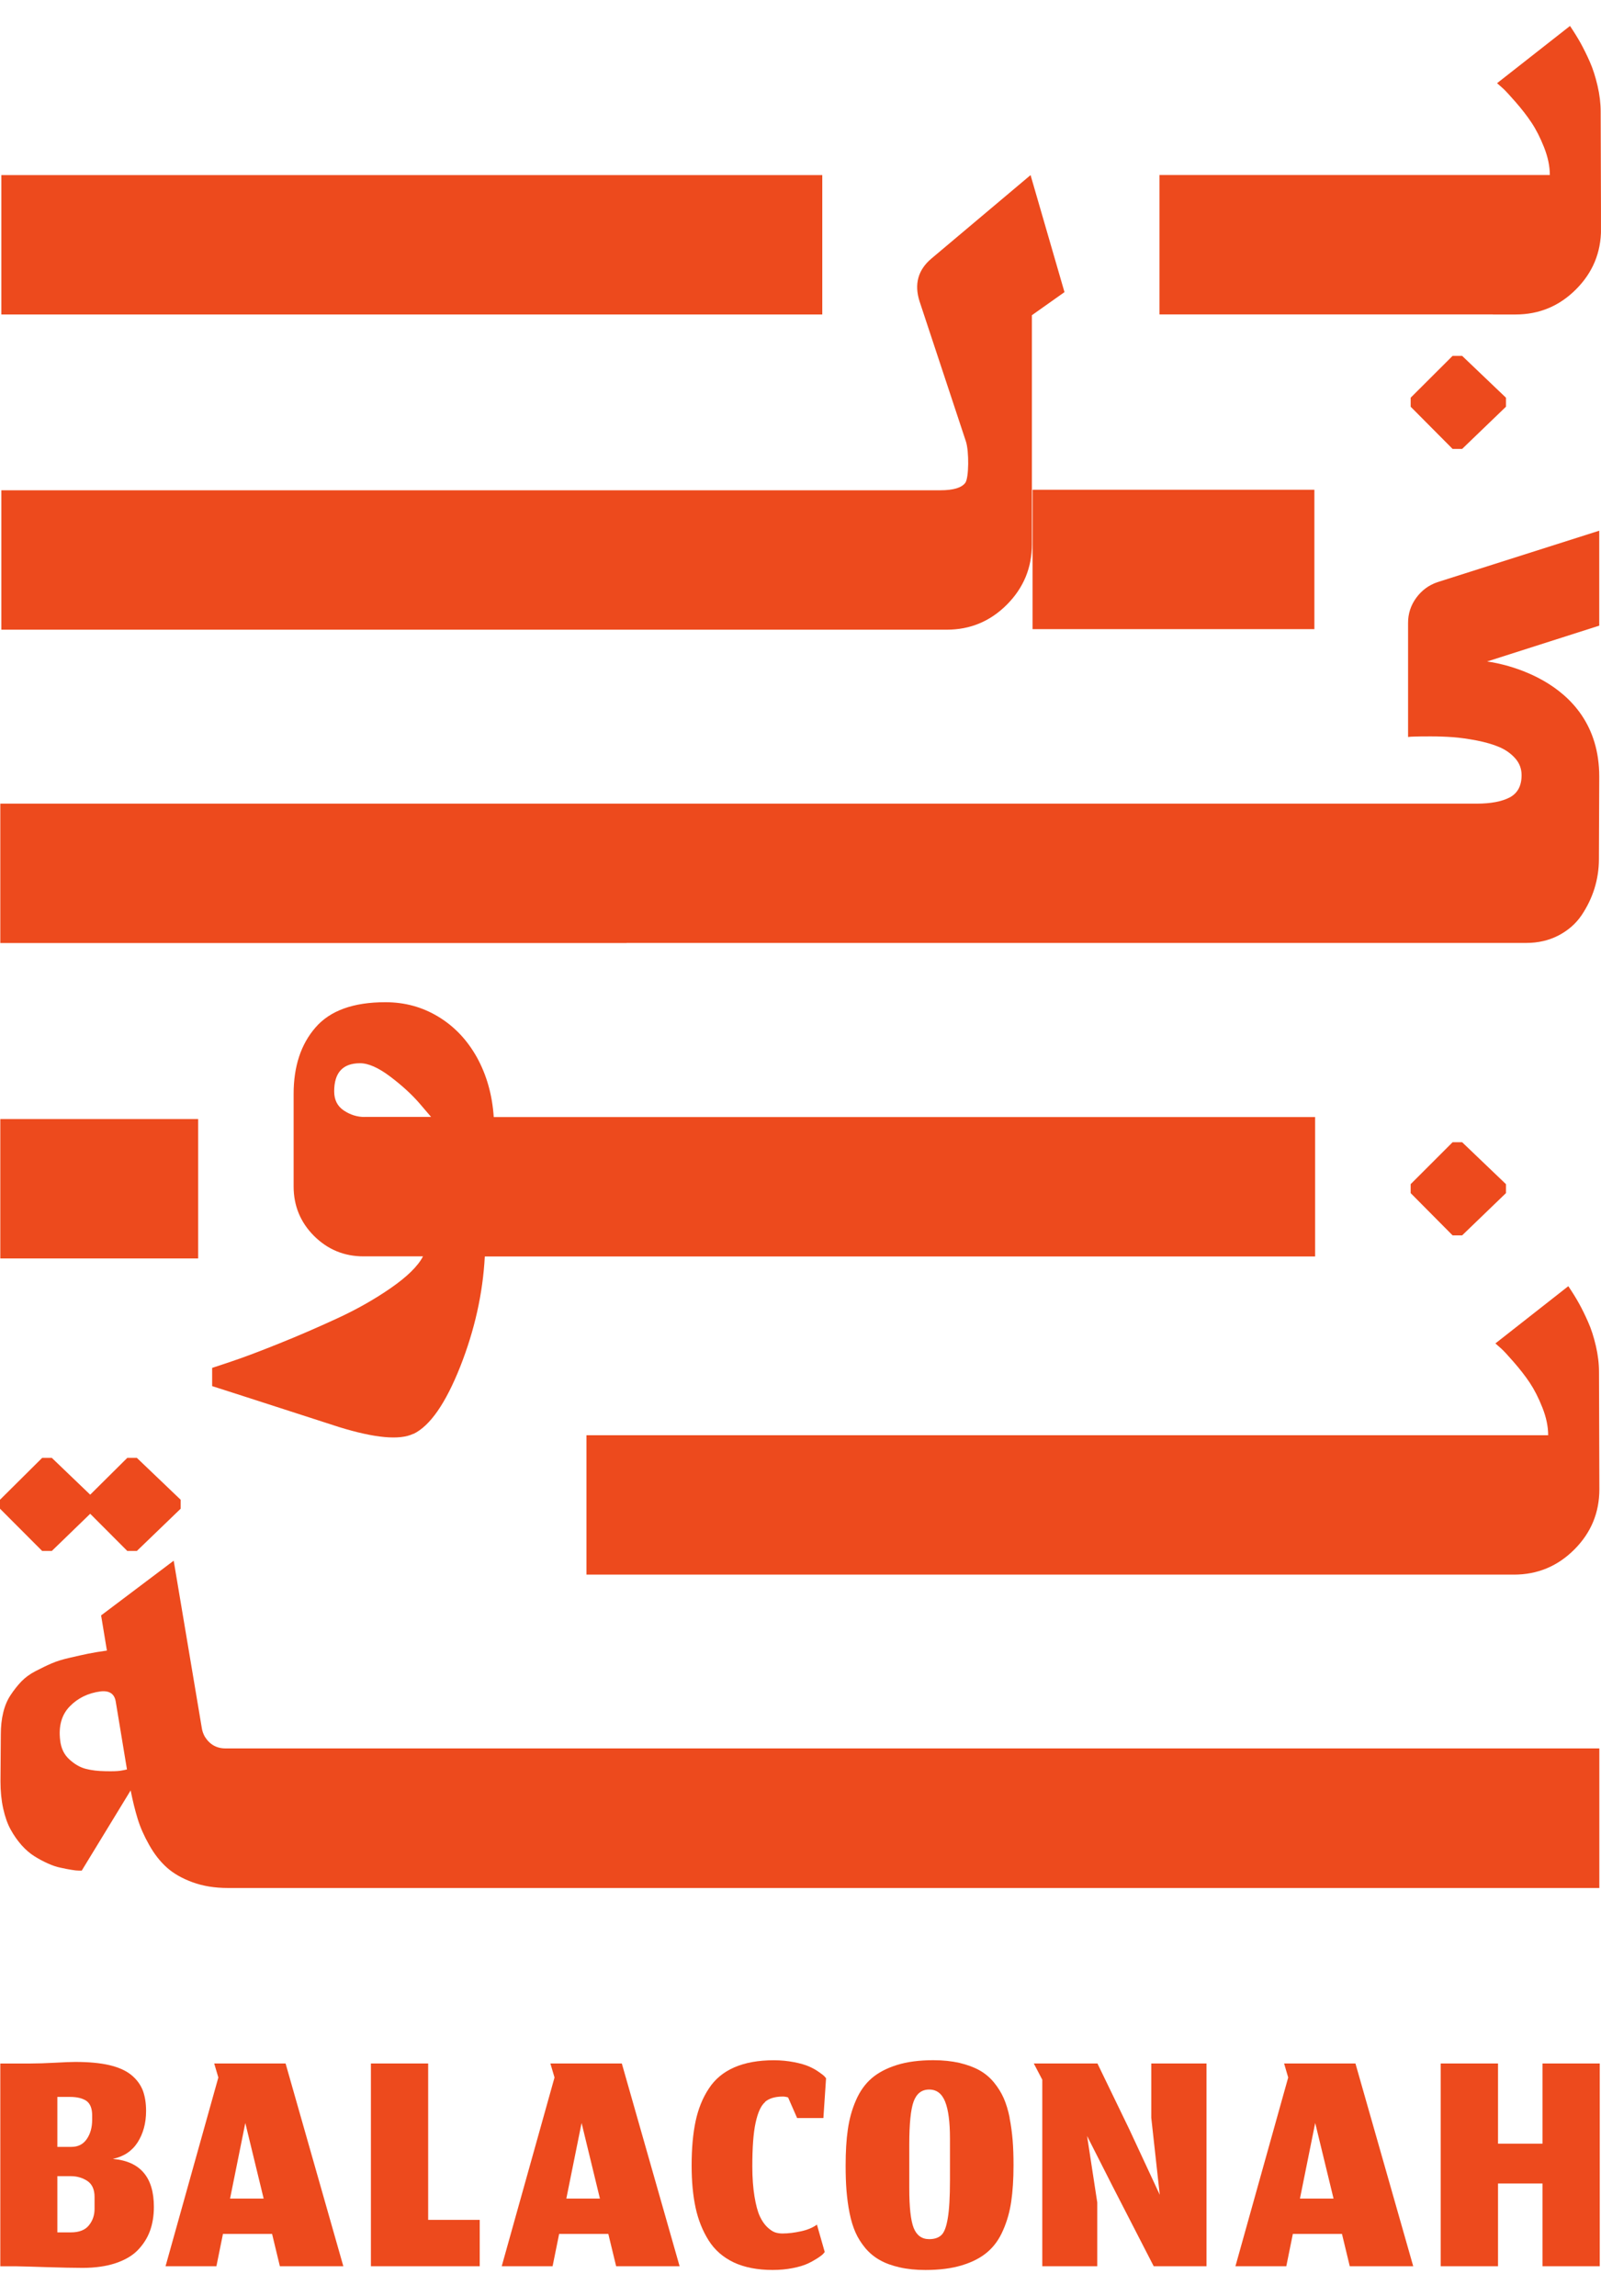 <svg width="53" height="76" viewBox="0 0 53 76" fill="none" xmlns="http://www.w3.org/2000/svg">
<g id="Layer_1" clip-path="url(#clip0_568_20277)">
<path id="Vector" d="M3.13 73.121C3.13 73.33 3.066 73.513 2.941 73.666C2.816 73.82 2.616 73.896 2.346 73.896H1.899V72.035H2.346C2.549 72.035 2.729 72.088 2.889 72.192C3.048 72.297 3.13 72.474 3.13 72.723V73.124V73.121ZM1.899 69.412H2.317C2.555 69.412 2.735 69.458 2.863 69.545C2.987 69.635 3.051 69.795 3.051 70.024V70.166C3.051 70.419 2.993 70.631 2.874 70.805C2.755 70.979 2.587 71.066 2.363 71.066H1.899V69.412ZM3.742 71.461C4.096 71.388 4.369 71.205 4.555 70.918C4.74 70.628 4.836 70.28 4.836 69.876C4.836 69.612 4.798 69.386 4.726 69.194C4.65 69.003 4.526 68.834 4.351 68.689C4.174 68.544 3.933 68.434 3.626 68.361C3.318 68.289 2.941 68.254 2.494 68.254C2.358 68.254 2.134 68.263 1.824 68.28C1.513 68.297 1.24 68.306 0.999 68.306H0.01V75.019H0.558C0.764 75.022 1.104 75.033 1.577 75.048C2.05 75.062 2.436 75.071 2.735 75.071C3.15 75.071 3.513 75.019 3.823 74.917C4.134 74.813 4.378 74.671 4.56 74.485C4.74 74.299 4.877 74.087 4.964 73.849C5.051 73.611 5.094 73.344 5.094 73.051C5.094 72.073 4.645 71.545 3.742 71.464" fill="#ED4A1D"/>
<path id="Vector_2" d="M7.616 72.777L8.121 70.275L8.728 72.777H7.616ZM7.091 68.305L7.228 68.769L5.48 75.017H7.164L7.381 73.947H9.007L9.265 75.017H11.366L9.454 68.305H7.088H7.091Z" fill="#ED4A1D"/>
<path id="Vector_3" d="M14.174 68.305H12.279V75.017H15.881V73.482H14.174V68.305Z" fill="#ED4A1D"/>
<path id="Vector_4" d="M18.748 72.777L19.253 70.275L19.86 72.777H18.748ZM18.22 68.305L18.357 68.769L16.609 75.017H18.293L18.51 73.947H20.138L20.397 75.017H22.498L20.585 68.305H18.22Z" fill="#ED4A1D"/>
<path id="Vector_5" d="M25.328 69.574C25.465 69.458 25.662 69.4 25.918 69.4C25.964 69.4 26.019 69.408 26.089 69.429L26.388 70.111H27.258L27.346 68.793C27.334 68.779 27.317 68.758 27.29 68.729C27.267 68.703 27.206 68.654 27.108 68.587C27.012 68.517 26.901 68.457 26.782 68.404C26.663 68.352 26.498 68.303 26.289 68.262C26.08 68.222 25.86 68.198 25.622 68.198C25.105 68.198 24.67 68.277 24.31 68.433C23.95 68.59 23.669 68.822 23.465 69.136C23.259 69.446 23.114 69.809 23.027 70.218C22.94 70.627 22.896 71.118 22.896 71.681C22.896 72.212 22.94 72.679 23.027 73.08C23.114 73.483 23.259 73.843 23.459 74.162C23.66 74.481 23.938 74.722 24.292 74.891C24.646 75.056 25.076 75.14 25.575 75.14C25.813 75.14 26.034 75.12 26.24 75.079C26.446 75.039 26.611 74.989 26.736 74.931C26.861 74.873 26.968 74.812 27.058 74.754C27.148 74.696 27.212 74.647 27.25 74.609L27.302 74.545L27.044 73.64C26.907 73.739 26.73 73.814 26.515 73.86C26.301 73.907 26.098 73.933 25.903 73.933C25.816 73.933 25.732 73.921 25.656 73.895C25.581 73.869 25.494 73.811 25.398 73.721C25.302 73.628 25.221 73.509 25.151 73.358C25.082 73.207 25.024 72.993 24.977 72.708C24.931 72.427 24.905 72.096 24.905 71.719C24.905 71.086 24.94 70.598 25.015 70.262C25.088 69.925 25.192 69.696 25.331 69.58" fill="#ED4A1D"/>
<path id="Vector_6" d="M31.448 72.166C31.448 72.727 31.424 73.15 31.375 73.429C31.329 73.71 31.259 73.896 31.166 73.983C31.073 74.073 30.94 74.12 30.76 74.12C30.516 74.12 30.345 73.995 30.246 73.748C30.148 73.499 30.101 73.06 30.101 72.425V70.988C30.101 70.297 30.15 69.822 30.246 69.56C30.345 69.299 30.513 69.168 30.76 69.168C31.007 69.168 31.181 69.302 31.288 69.569C31.395 69.836 31.448 70.242 31.448 70.788V72.169V72.166ZM33.424 70.103C33.375 69.856 33.308 69.639 33.227 69.453C33.145 69.267 33.035 69.093 32.902 68.93C32.765 68.765 32.606 68.632 32.423 68.53C32.24 68.428 32.019 68.347 31.764 68.286C31.509 68.228 31.218 68.196 30.899 68.196C30.435 68.196 30.029 68.249 29.689 68.356C29.347 68.463 29.068 68.611 28.853 68.797C28.638 68.983 28.464 69.227 28.334 69.528C28.203 69.827 28.116 70.147 28.067 70.489C28.017 70.829 27.994 71.229 27.994 71.685C27.994 71.992 28.003 72.271 28.023 72.518C28.044 72.764 28.075 73.011 28.125 73.258C28.174 73.504 28.241 73.719 28.322 73.902C28.403 74.085 28.514 74.256 28.647 74.418C28.784 74.578 28.943 74.712 29.126 74.813C29.309 74.918 29.526 74.996 29.782 75.054C30.034 75.112 30.322 75.141 30.638 75.141C31.102 75.141 31.509 75.089 31.848 74.984C32.191 74.88 32.469 74.735 32.687 74.549C32.905 74.363 33.079 74.123 33.206 73.826C33.337 73.531 33.427 73.211 33.476 72.875C33.526 72.535 33.552 72.135 33.552 71.676C33.552 71.365 33.543 71.09 33.523 70.846C33.502 70.602 33.471 70.356 33.421 70.106" fill="#ED4A1D"/>
<path id="Vector_7" d="M38.112 70.101L38.393 72.652L37.383 70.481L36.33 68.305H34.223L34.504 68.842V75.017H36.324V72.905L35.987 70.705L36.829 72.365L38.193 75.017H39.94V68.305H38.112V70.101Z" fill="#ED4A1D"/>
<path id="Vector_8" d="M43.034 72.777L43.539 70.275L44.146 72.777H43.034ZM42.509 68.305L42.645 68.769L40.898 75.017H42.582L42.799 73.947H44.425L44.683 75.017H46.784L44.871 68.305H42.506H42.509Z" fill="#ED4A1D"/>
<path id="Vector_9" d="M51.063 70.96H49.591V68.305H47.693V75.017H49.591V72.278H51.063V75.017H52.958V68.305H51.063V70.96Z" fill="#ED4A1D"/>
<path id="Vector_10" d="M48.087 11.78L46.699 13.165V13.463L48.087 14.86H48.403L49.854 13.463V13.165L48.403 11.78H48.087Z" fill="#ED4A1D"/>
<path id="Vector_11" d="M49.423 10.41H50.174C50.949 10.41 51.617 10.135 52.171 9.58C52.725 9.026 53.001 8.361 53.001 7.584L52.989 3.698C52.989 3.422 52.955 3.135 52.885 2.836C52.815 2.537 52.731 2.273 52.63 2.046C52.531 1.82 52.429 1.617 52.328 1.431C52.226 1.248 52.107 1.057 51.974 0.859L49.559 2.754C49.608 2.798 49.672 2.853 49.751 2.923C49.829 2.992 49.968 3.143 50.169 3.373C50.369 3.602 50.546 3.828 50.697 4.055C50.848 4.281 50.987 4.554 51.115 4.876C51.242 5.198 51.306 5.503 51.306 5.793H38.383V10.408H49.423V10.41Z" fill="#ED4A1D"/>
<path id="Vector_12" d="M4.137 20.844H31.342C32.117 20.844 32.781 20.568 33.333 20.014C33.884 19.459 34.16 18.795 34.16 18.017V10.434L35.239 9.67L34.116 5.796L30.834 8.559C30.39 8.933 30.259 9.406 30.442 9.978L31.977 14.616C32.082 14.941 32.076 15.814 31.957 15.98C31.838 16.145 31.562 16.229 31.13 16.229H0.045V20.844H4.137Z" fill="#ED4A1D"/>
<path id="Vector_13" d="M20.74 31.213H50.528C50.922 31.213 51.279 31.129 51.596 30.964C51.912 30.798 52.165 30.578 52.353 30.302C52.539 30.026 52.684 29.73 52.783 29.414C52.881 29.098 52.931 28.773 52.931 28.439L52.942 25.708C52.942 22.307 49.228 21.897 49.228 21.897L52.942 20.71V17.567L47.585 19.271C47.295 19.37 47.063 19.544 46.883 19.79C46.703 20.037 46.613 20.313 46.613 20.618V24.396C46.662 24.387 46.732 24.385 46.825 24.382C46.917 24.379 47.092 24.376 47.353 24.376C47.614 24.376 47.864 24.385 48.099 24.402C48.334 24.419 48.598 24.457 48.888 24.512C49.178 24.57 49.425 24.64 49.634 24.73C49.843 24.82 50.017 24.942 50.159 25.101C50.301 25.261 50.371 25.447 50.371 25.659C50.371 26.013 50.24 26.256 49.979 26.396C49.718 26.532 49.355 26.602 48.888 26.602H0.01V31.216H20.743L20.74 31.213Z" fill="#ED4A1D"/>
<path id="Vector_14" d="M12.067 36.974C11.826 36.974 11.6 36.904 11.385 36.762C11.171 36.62 11.063 36.411 11.063 36.126C11.063 35.505 11.348 35.195 11.919 35.195C12.195 35.195 12.529 35.343 12.921 35.639C13.312 35.935 13.635 36.231 13.89 36.527L14.27 36.971H12.067V36.974ZM13.687 47.465C14.238 47.198 14.752 46.455 15.234 45.242C15.713 44.029 15.985 42.81 16.049 41.591H43.536V36.977H16.345C16.296 36.242 16.11 35.587 15.791 35.006C15.469 34.428 15.045 33.979 14.514 33.657C13.983 33.334 13.399 33.175 12.758 33.175C11.699 33.175 10.927 33.453 10.445 34.011C9.96 34.568 9.72 35.302 9.72 36.213V39.272C9.72 39.914 9.946 40.462 10.396 40.912C10.848 41.362 11.394 41.588 12.036 41.588H14.003C13.835 41.913 13.478 42.261 12.938 42.636C12.398 43.01 11.803 43.347 11.153 43.646C10.503 43.945 9.865 44.223 9.232 44.476C8.599 44.731 8.077 44.929 7.659 45.068L7.023 45.28V45.883C7.023 45.883 8.431 46.333 11.226 47.239C12.41 47.604 13.231 47.68 13.681 47.462" fill="#ED4A1D"/>
<path id="Vector_15" d="M23.094 52.123H50.119C50.894 52.123 51.561 51.848 52.116 51.293C52.67 50.739 52.946 50.074 52.946 49.297L52.934 45.413C52.934 45.138 52.899 44.85 52.83 44.552C52.76 44.253 52.676 43.989 52.574 43.762C52.475 43.536 52.374 43.33 52.272 43.147C52.171 42.964 52.052 42.773 51.918 42.575L49.504 44.47C49.553 44.514 49.617 44.569 49.695 44.639C49.774 44.708 49.913 44.859 50.113 45.089C50.313 45.318 50.49 45.544 50.641 45.77C50.792 45.997 50.932 46.27 51.059 46.592C51.187 46.914 51.251 47.219 51.251 47.509H19.414V52.123H23.094Z" fill="#ED4A1D"/>
<path id="Vector_16" d="M48.403 40.893L49.854 39.494V39.198L48.403 37.81H48.087L46.699 39.198V39.494L48.087 40.893H48.403Z" fill="#ED4A1D"/>
<path id="Vector_17" d="M1.715 51.34L2.986 50.109L4.214 51.34H4.53L5.981 49.941V49.645L4.53 48.258H4.214L2.986 49.477L1.715 48.258H1.396L0 49.645V49.941L1.396 51.34H1.715Z" fill="#ED4A1D"/>
<path id="Vector_18" d="M3.98 58.616C3.887 58.63 3.722 58.636 3.484 58.63C3.243 58.627 3.028 58.601 2.839 58.552C2.648 58.502 2.468 58.398 2.294 58.238C2.12 58.079 2.021 57.87 1.992 57.609C1.934 57.136 2.041 56.761 2.308 56.486C2.575 56.21 2.915 56.044 3.324 55.989C3.62 55.954 3.791 56.068 3.832 56.329L4.203 58.572C4.145 58.587 4.073 58.601 3.98 58.616ZM52.945 62.49V57.876H7.465C7.169 57.876 6.94 57.745 6.778 57.484C6.728 57.391 6.696 57.301 6.682 57.208L5.75 51.662L3.347 53.473L3.539 54.637C3.292 54.672 3.083 54.706 2.915 54.741C2.747 54.776 2.543 54.82 2.311 54.875C2.079 54.927 1.879 54.988 1.713 55.06C1.548 55.13 1.371 55.217 1.179 55.316C0.988 55.415 0.831 55.531 0.703 55.664C0.576 55.798 0.457 55.949 0.349 56.114C0.239 56.279 0.158 56.474 0.106 56.692C0.053 56.909 0.027 57.15 0.027 57.411L0.016 58.967C0.016 59.292 0.045 59.591 0.106 59.867C0.167 60.142 0.248 60.374 0.355 60.566C0.46 60.758 0.582 60.929 0.715 61.08C0.849 61.23 0.991 61.352 1.139 61.445C1.287 61.538 1.435 61.617 1.583 61.683C1.731 61.75 1.873 61.799 2.007 61.825C2.14 61.855 2.262 61.878 2.366 61.895C2.471 61.913 2.552 61.921 2.61 61.921H2.706L4.325 59.266C4.395 59.62 4.473 59.933 4.558 60.209C4.642 60.485 4.769 60.772 4.938 61.071C5.106 61.37 5.3 61.619 5.521 61.817C5.739 62.014 6.023 62.177 6.368 62.304C6.714 62.432 7.106 62.496 7.544 62.496H52.951L52.945 62.49Z" fill="#ED4A1D"/>
<path id="Vector_19" d="M27.221 5.796H0.045V10.41H27.221V5.796Z" fill="#ED4A1D"/>
<path id="Vector_20" d="M43.512 16.212H34.182V20.826H43.512V16.212Z" fill="#ED4A1D"/>
<path id="Vector_21" d="M6.56 37.043H0.01V41.657H6.56V37.043Z" fill="#ED4A1D"/>
</g>
<defs>
<clipPath id="clip0_568_20277">
<rect width="52.999" height="74.275" fill="white" transform="translate(0 0.862)"/>
</clipPath>
</defs>
</svg>
